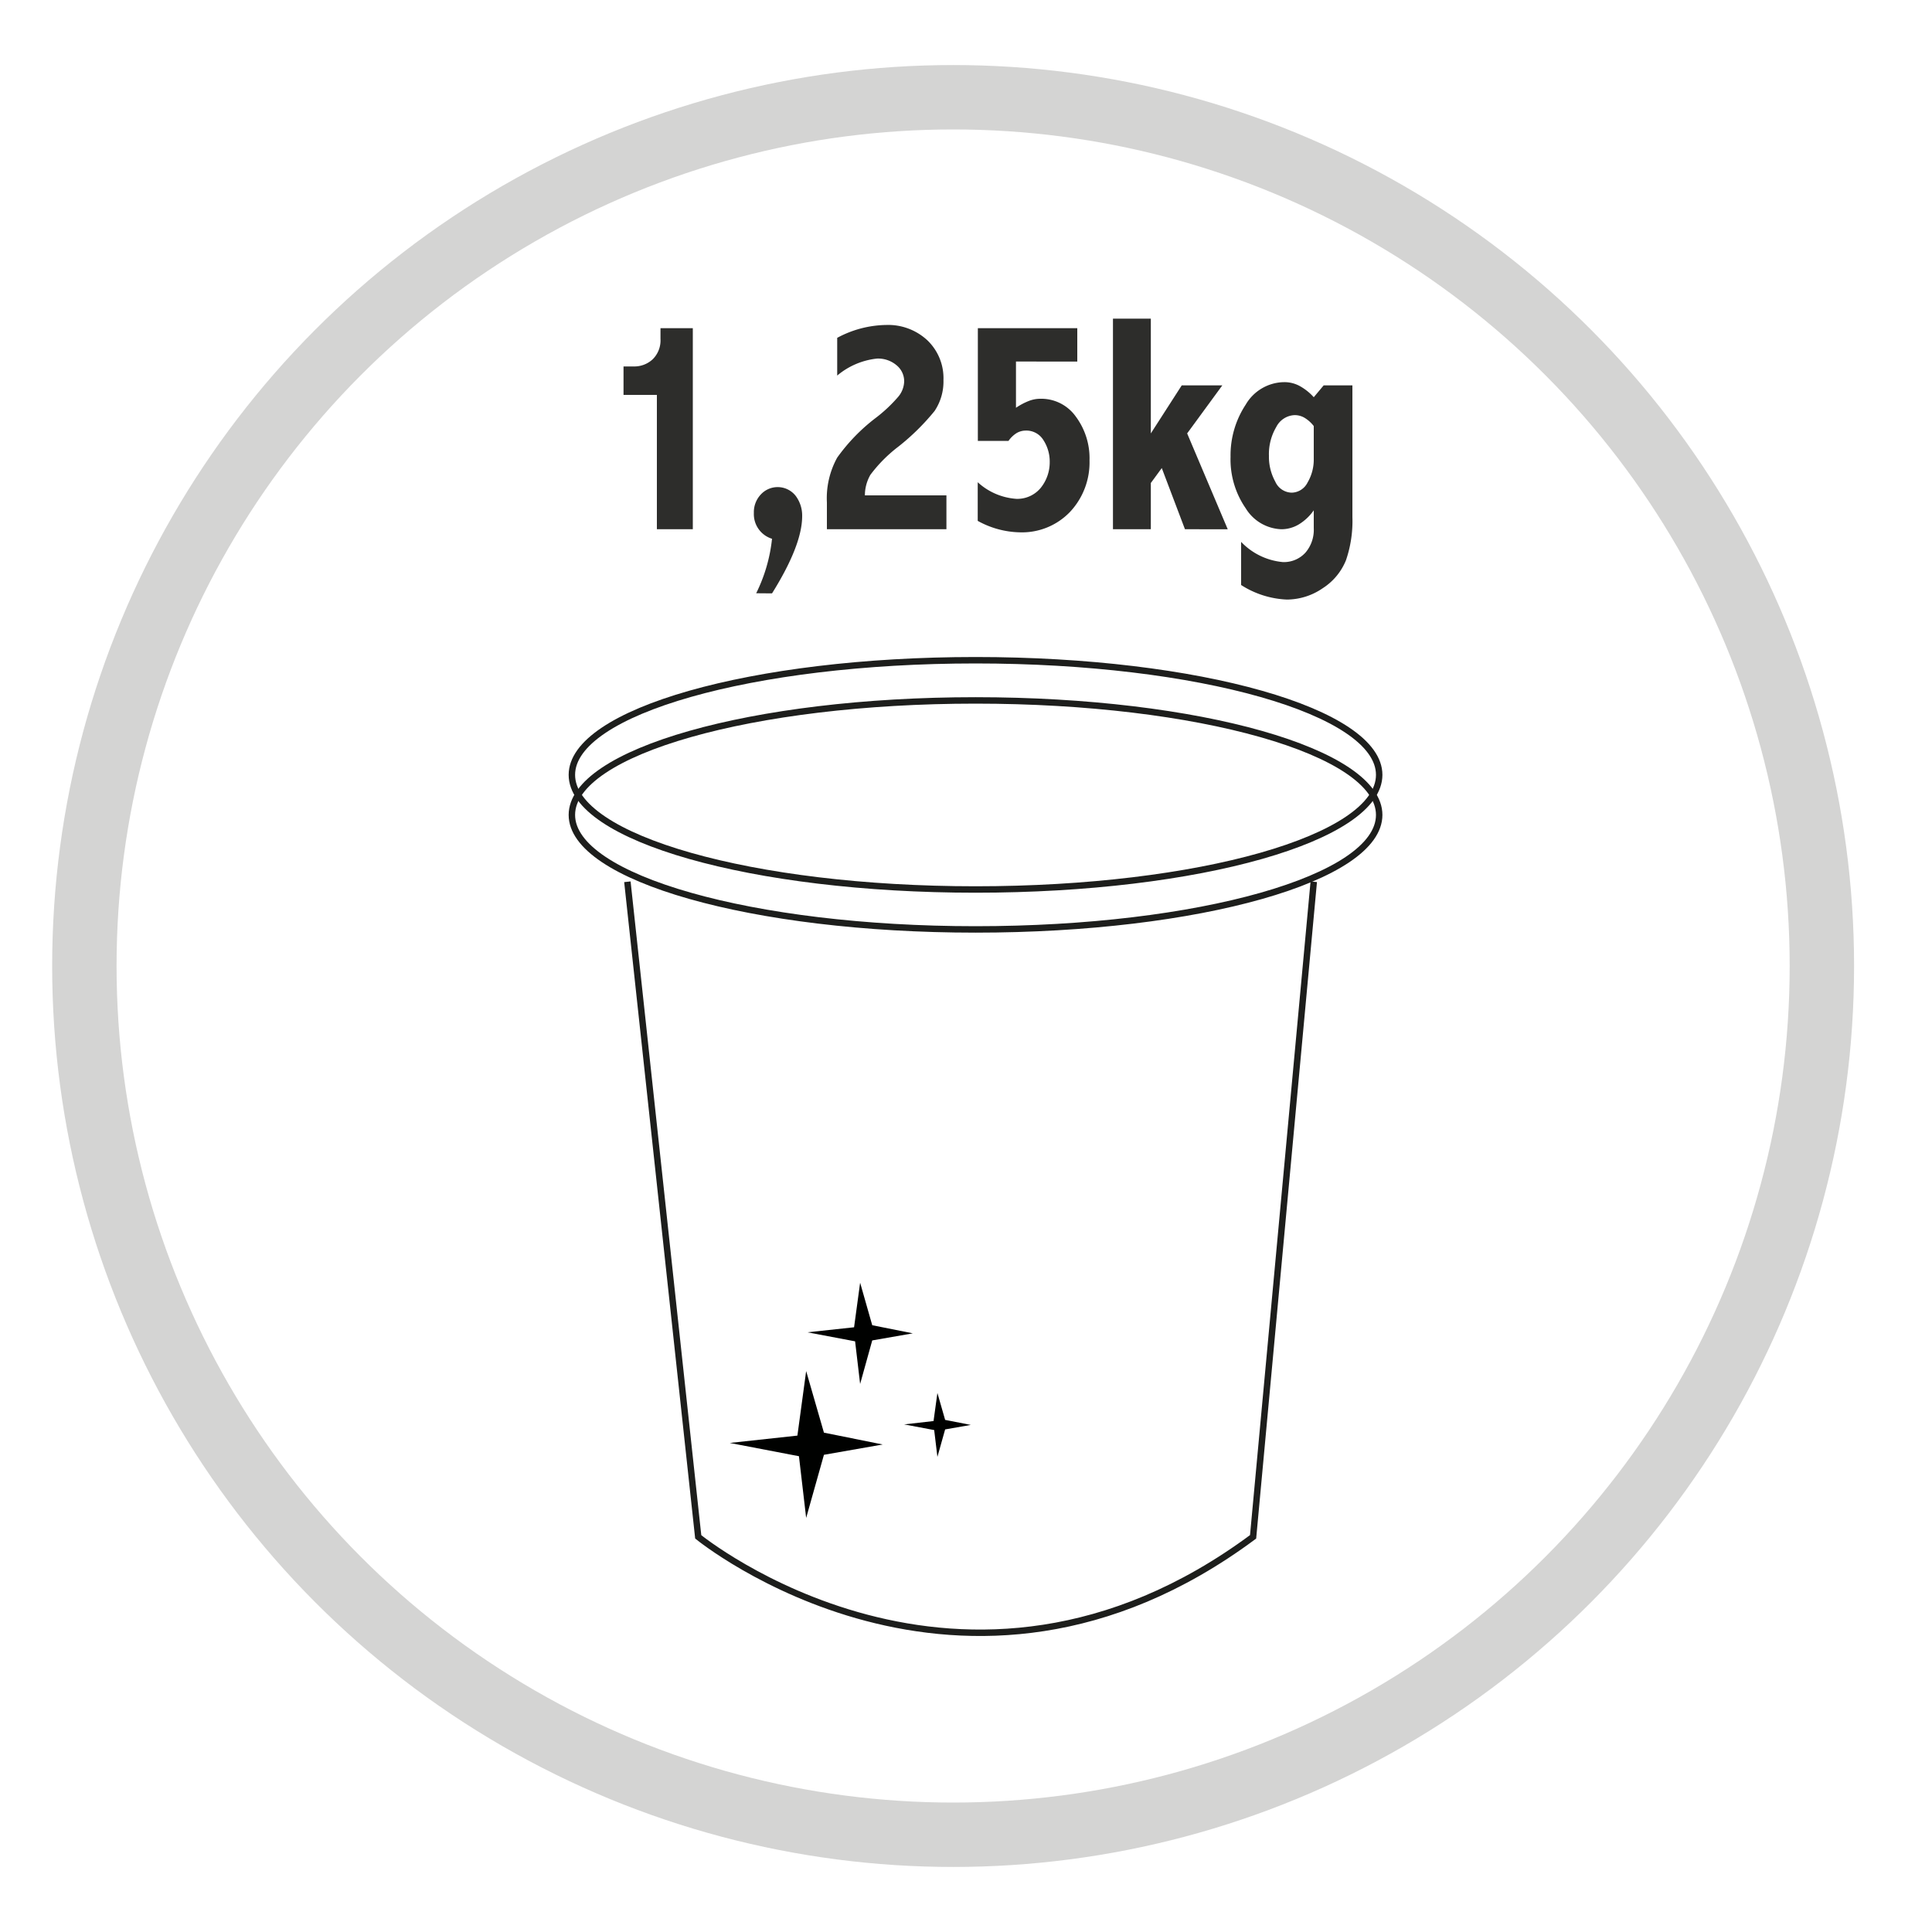 <svg xmlns="http://www.w3.org/2000/svg" viewBox="0 0 150 150">
  <defs>
    <style>
      .cls-1, .cls-2 {
        fill: none;
        stroke-miterlimit: 10;
      }

      .cls-1 {
        stroke: #d4d4d3;
        stroke-width: 5px;
      }

      .cls-2 {
        stroke: #1d1e1c;
        stroke-width: 0.5px;
      }

      .cls-3 {
        fill: #000100;
      }

      .cls-4 {
        fill: #2d2d2b;
      }
    </style>
  </defs>
  <title>Potje 1,25Kg</title>
  <g id="Laag_1" data-name="Laag 1">
    <circle class="cls-1" cx="74" cy="75" r="67.45"/>
    <g>
      <path class="cls-2" d="M48.71,68.46l5.5,50.86s20.5,16.76,43.08,0L102,68.46"/>
      <path class="cls-2" d="M107.08,63.27c0,4.92-14,8.89-31.34,8.89s-31.34-4-31.34-8.89,14-8.89,31.34-8.89S107.08,58.37,107.08,63.27Z"/>
      <path class="cls-2" d="M107.08,60.16c0,4.91-14,8.9-31.34,8.9s-31.34-4-31.34-8.9,14-8.9,31.34-8.9S107.08,55.25,107.08,60.16Z"/>
      <polygon class="cls-3" points="62.59 106.45 61.91 111.46 56.66 112.03 62.03 113.06 62.59 117.85 63.97 112.95 68.53 112.15 63.97 111.23 62.59 106.45"/>
      <polygon class="cls-3" points="66.78 99.59 66.31 103.05 62.69 103.44 66.39 104.14 66.78 107.45 67.72 104.07 70.87 103.52 67.72 102.89 66.78 99.59"/>
      <polygon class="cls-3" points="72.78 108.15 72.48 110.33 70.2 110.59 72.53 111.03 72.78 113.11 73.38 110.98 75.37 110.63 73.38 110.24 72.78 108.15"/>
    </g>
  </g>
  <g id="Laag_2" data-name="Laag 2">
    <g>
      <path class="cls-4" d="M51.28,25.48h2.51V41.09H51V30.66H48.41V28.45h.77a2.09,2.09,0,0,0,1.5-.56,2.06,2.06,0,0,0,.6-1.57Z"/>
      <path class="cls-4" d="M58.71,46.06a12.47,12.47,0,0,0,1.23-4.23,2,2,0,0,1-1.41-2,2,2,0,0,1,.54-1.44,1.78,1.78,0,0,1,2.7.1,2.55,2.55,0,0,1,.51,1.58q0,2.25-2.34,6Z"/>
      <path class="cls-4" d="M73.48,38.46v2.63H64.2V39A6.52,6.52,0,0,1,65,35.53,14.35,14.35,0,0,1,68,32.44a11.39,11.39,0,0,0,1.76-1.66,1.94,1.94,0,0,0,.44-1.18,1.6,1.6,0,0,0-.59-1.24,2.21,2.21,0,0,0-1.52-.52A5.73,5.73,0,0,0,65,29.16V26.23a8.25,8.25,0,0,1,3.81-1A4.47,4.47,0,0,1,72,26.42a4.07,4.07,0,0,1,1.25,3.09,4.11,4.11,0,0,1-.69,2.4,17.92,17.92,0,0,1-2.79,2.75,11.17,11.17,0,0,0-2.19,2.2,3.21,3.21,0,0,0-.43,1.6Z"/>
      <path class="cls-4" d="M75.92,25.48h7.72v2.59H78.88v3.59a5,5,0,0,1,1-.53,2.45,2.45,0,0,1,.89-.17,3.29,3.29,0,0,1,2.76,1.39,5.42,5.42,0,0,1,1.06,3.39,5.62,5.62,0,0,1-1.51,4,5.16,5.16,0,0,1-3.89,1.59,7,7,0,0,1-3.28-.89v-3a4.93,4.93,0,0,0,3,1.29,2.35,2.35,0,0,0,1.89-.85,3.16,3.16,0,0,0,.7-2,3.06,3.06,0,0,0-.49-1.71,1.55,1.55,0,0,0-1.38-.74,1.41,1.41,0,0,0-.71.2,2.19,2.19,0,0,0-.62.6H75.92Z"/>
      <path class="cls-4" d="M86.41,24.74h2.94v8.91l2.4-3.73H94.9l-2.73,3.73,3.15,7.44H92L90.2,36.34l-.85,1.16v3.59H86.41Z"/>
      <path class="cls-4" d="M102,39.62a3.88,3.88,0,0,1-1.17,1.1,2.64,2.64,0,0,1-1.35.37,3.39,3.39,0,0,1-2.76-1.62,6.67,6.67,0,0,1-1.18-4,7.15,7.15,0,0,1,1.18-4.06,3.5,3.5,0,0,1,3-1.74,2.47,2.47,0,0,1,1.17.29,4.16,4.16,0,0,1,1.11.88l.77-.92H105V40.14a9.37,9.37,0,0,1-.5,3.36,4.65,4.65,0,0,1-1.79,2.16,4.94,4.94,0,0,1-2.8.89,7.12,7.12,0,0,1-3.55-1.13V42.07a5.12,5.12,0,0,0,3.24,1.57,2.26,2.26,0,0,0,1.76-.74A2.72,2.72,0,0,0,102,41Zm0-6.54a2.61,2.61,0,0,0-.71-.64,1.51,1.51,0,0,0-.77-.21,1.67,1.67,0,0,0-1.43.92,4.14,4.14,0,0,0-.57,2.24,4,4,0,0,0,.49,2,1.43,1.43,0,0,0,1.28.86,1.41,1.41,0,0,0,1.23-.79,3.52,3.52,0,0,0,.48-1.85Z"/>
    </g>
  </g>
</svg>
